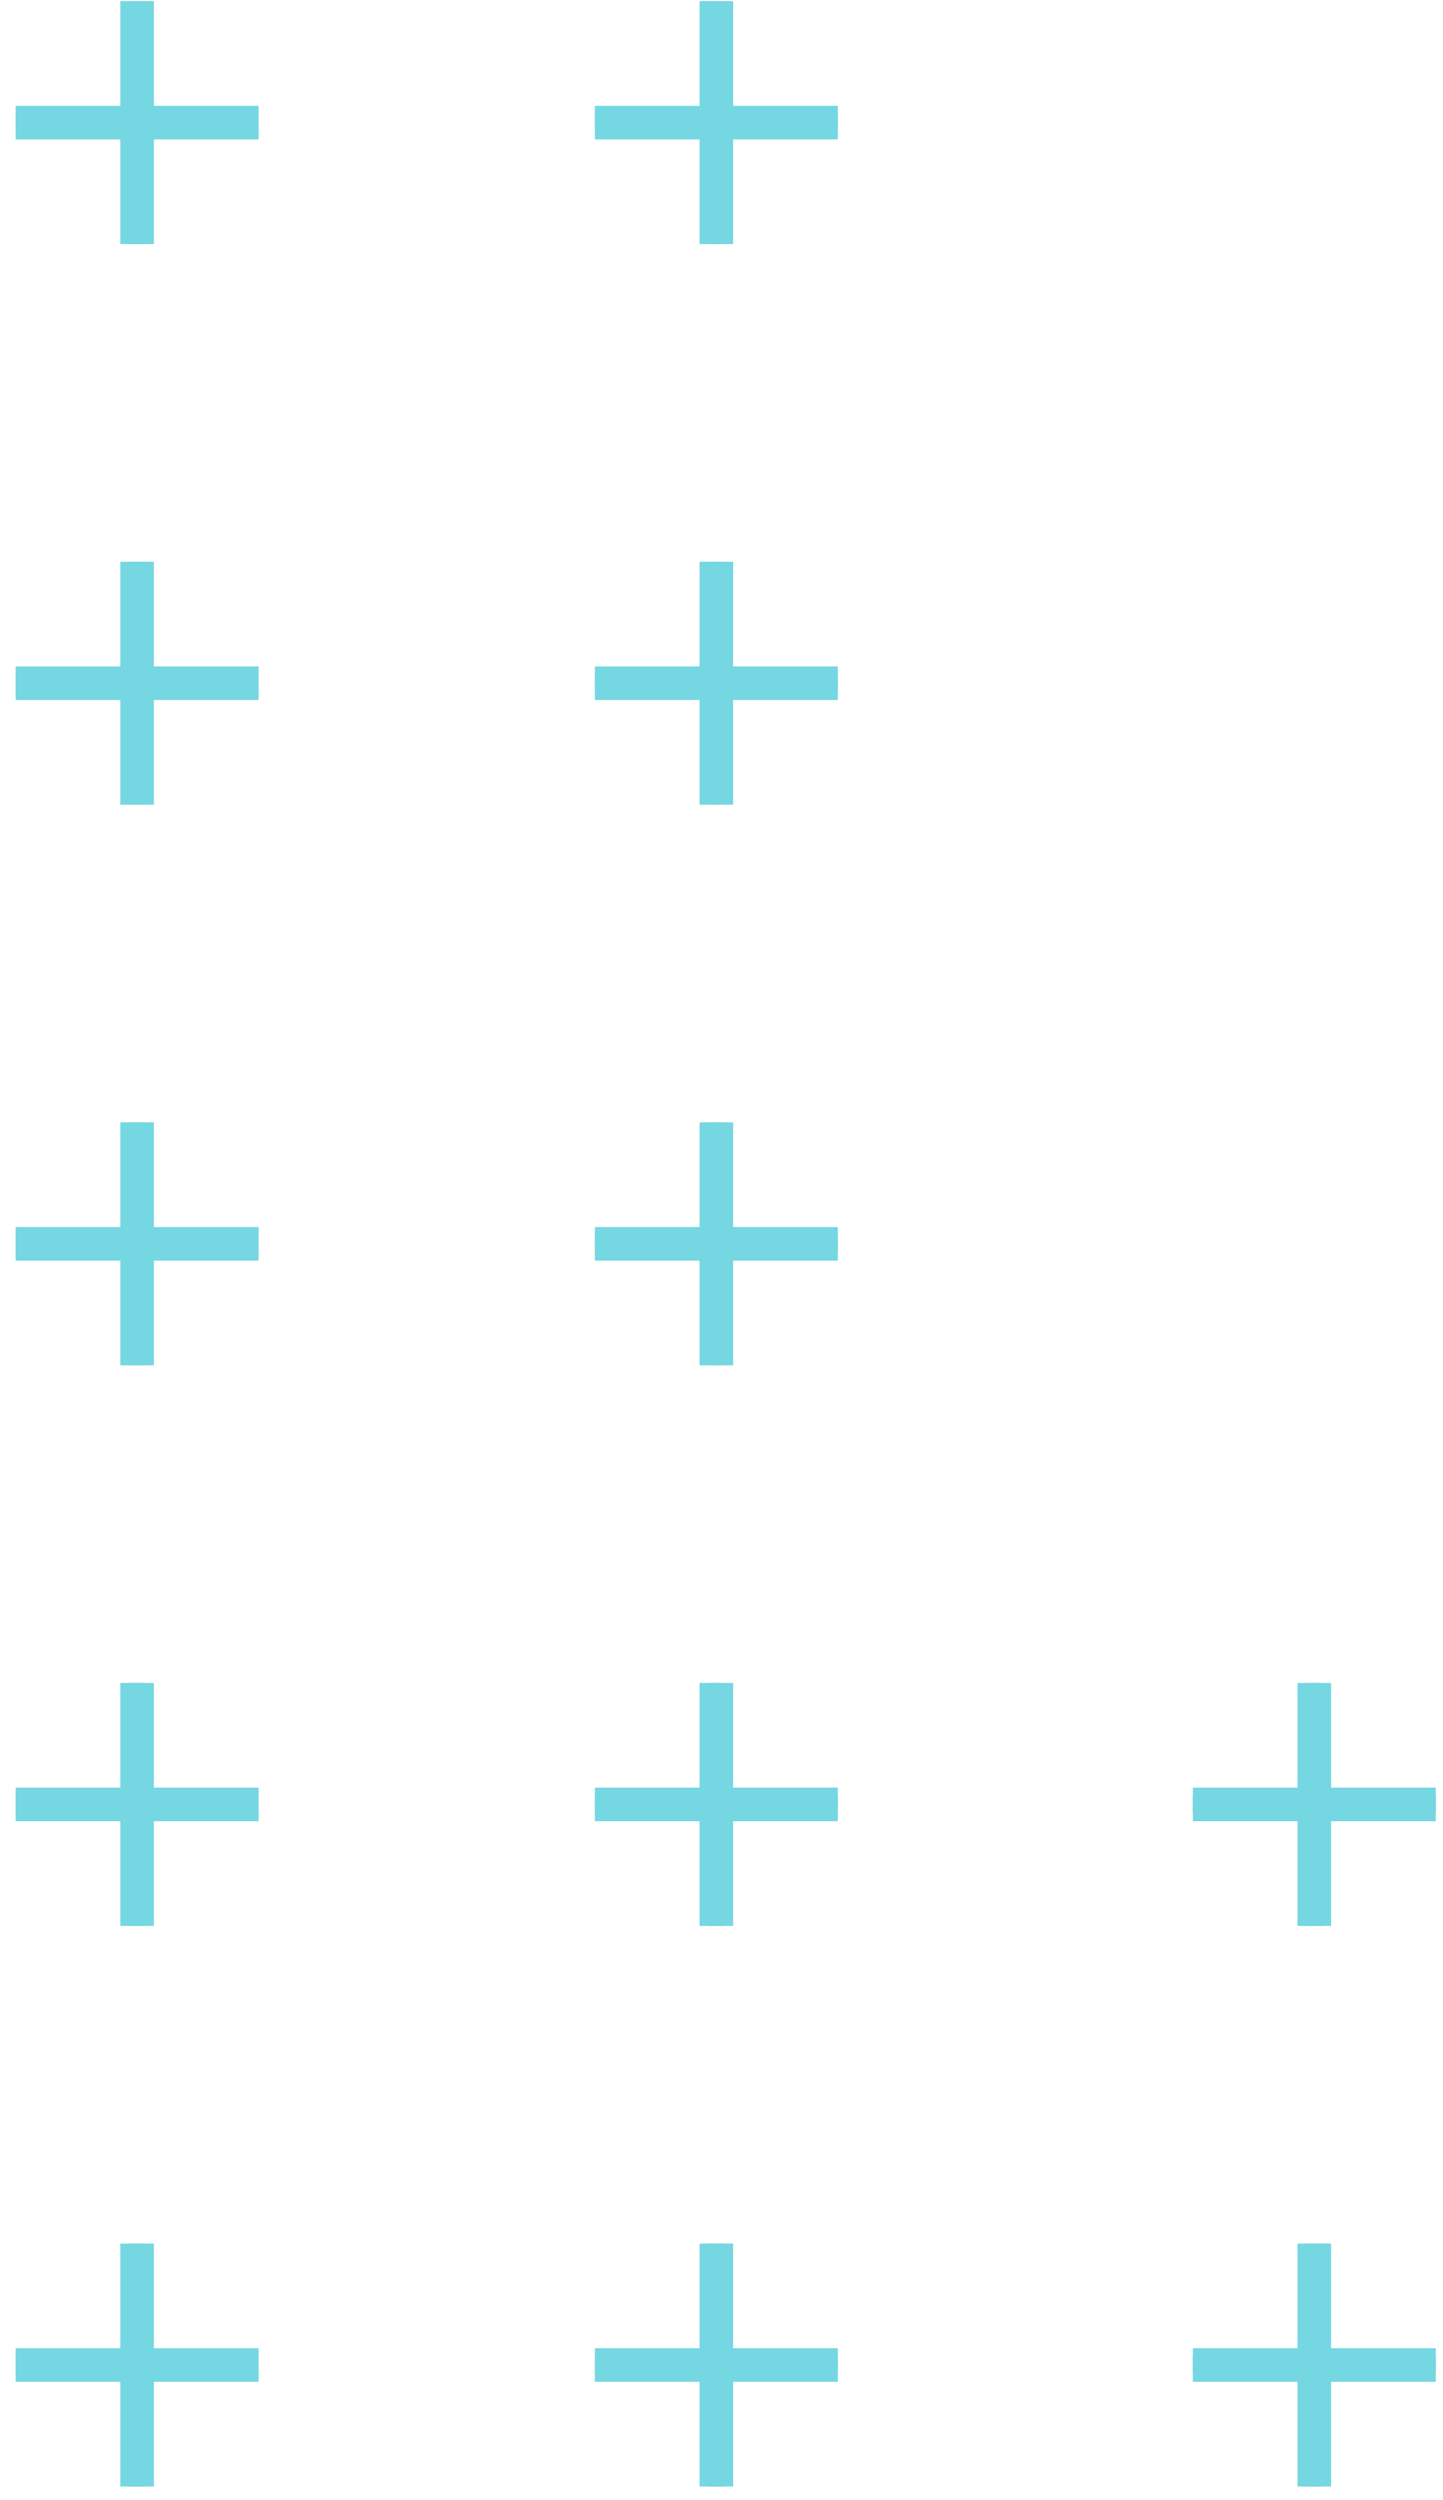 <svg width="86" height="149" viewBox="0 0 86 149" fill="none" xmlns="http://www.w3.org/2000/svg">
<path d="M85.568 140.943L71.091 140.943M78.33 133.704L78.33 148.182L78.33 133.704Z" stroke="#8BD2BD" stroke-miterlimit="10"/>
<path d="M49.932 140.943L35.455 140.943M42.693 133.704L42.693 148.182L42.693 133.704Z" stroke="#8BD2BD" stroke-miterlimit="10"/>
<path d="M15.409 140.943L0.932 140.943M8.171 133.704L8.171 148.182L8.171 133.704Z" stroke="#8BD2BD" stroke-miterlimit="10"/>
<path d="M85.568 140.943L71.091 140.943M78.33 133.704L78.33 148.182L78.33 133.704Z" stroke="#74D7E1" stroke-width="2" stroke-miterlimit="10"/>
<path d="M49.932 140.943L35.455 140.943M42.693 133.704L42.693 148.182L42.693 133.704Z" stroke="#74D7E1" stroke-width="2" stroke-miterlimit="10"/>
<path d="M15.409 140.943L0.932 140.943M8.171 133.704L8.171 148.182L8.171 133.704Z" stroke="#74D7E1" stroke-width="2" stroke-miterlimit="10"/>
<path d="M85.568 107.534L71.091 107.534M78.33 100.295L78.33 114.773L78.33 100.295Z" stroke="#8BD2BD" stroke-miterlimit="10"/>
<path d="M49.932 107.534L35.455 107.534M42.693 100.295L42.693 114.773L42.693 100.295Z" stroke="#8BD2BD" stroke-miterlimit="10"/>
<path d="M15.409 107.534L0.932 107.534M8.171 100.295L8.171 114.773L8.171 100.295Z" stroke="#8BD2BD" stroke-miterlimit="10"/>
<path d="M85.568 107.534L71.091 107.534M78.33 100.295L78.33 114.773L78.33 100.295Z" stroke="#74D7E1" stroke-width="2" stroke-miterlimit="10"/>
<path d="M49.932 107.534L35.455 107.534M42.693 100.295L42.693 114.773L42.693 100.295Z" stroke="#74D7E1" stroke-width="2" stroke-miterlimit="10"/>
<path d="M15.409 107.534L0.932 107.534M8.171 100.295L8.171 114.773L8.171 100.295Z" stroke="#74D7E1" stroke-width="2" stroke-miterlimit="10"/>
<path d="M49.932 74.125L35.455 74.125M42.693 66.886L42.693 81.364L42.693 66.886Z" stroke="#8BD2BD" stroke-miterlimit="10"/>
<path d="M15.409 74.125L0.932 74.125M8.171 66.886L8.171 81.364L8.171 66.886Z" stroke="#8BD2BD" stroke-miterlimit="10"/>
<path d="M49.932 74.125L35.455 74.125M42.693 66.886L42.693 81.364L42.693 66.886Z" stroke="#74D7E1" stroke-width="2" stroke-miterlimit="10"/>
<path d="M15.409 74.125L0.932 74.125M8.171 66.886L8.171 81.364L8.171 66.886Z" stroke="#74D7E1" stroke-width="2" stroke-miterlimit="10"/>
<path d="M49.932 40.716L35.455 40.716M42.693 33.477L42.693 47.954L42.693 33.477Z" stroke="#8BD2BD" stroke-miterlimit="10"/>
<path d="M15.409 40.716L0.932 40.716M8.171 33.477L8.171 47.954L8.171 33.477Z" stroke="#8BD2BD" stroke-miterlimit="10"/>
<path d="M49.932 40.716L35.455 40.716M42.693 33.477L42.693 47.954L42.693 33.477Z" stroke="#74D7E1" stroke-width="2" stroke-miterlimit="10"/>
<path d="M15.409 40.716L0.932 40.716M8.171 33.477L8.171 47.954L8.171 33.477Z" stroke="#74D7E1" stroke-width="2" stroke-miterlimit="10"/>
<path d="M49.932 7.307L35.455 7.307M42.693 0.068L42.693 14.545L42.693 0.068Z" stroke="#8BD2BD" stroke-miterlimit="10"/>
<path d="M15.409 7.307L0.932 7.307M8.171 0.068L8.171 14.545L8.171 0.068Z" stroke="#8BD2BD" stroke-miterlimit="10"/>
<path d="M49.932 7.307L35.455 7.307M42.693 0.068L42.693 14.545L42.693 0.068Z" stroke="#74D7E1" stroke-width="2" stroke-miterlimit="10"/>
<path d="M15.409 7.307L0.932 7.307M8.171 0.068L8.171 14.545L8.171 0.068Z" stroke="#74D7E1" stroke-width="2" stroke-miterlimit="10"/>
</svg>
